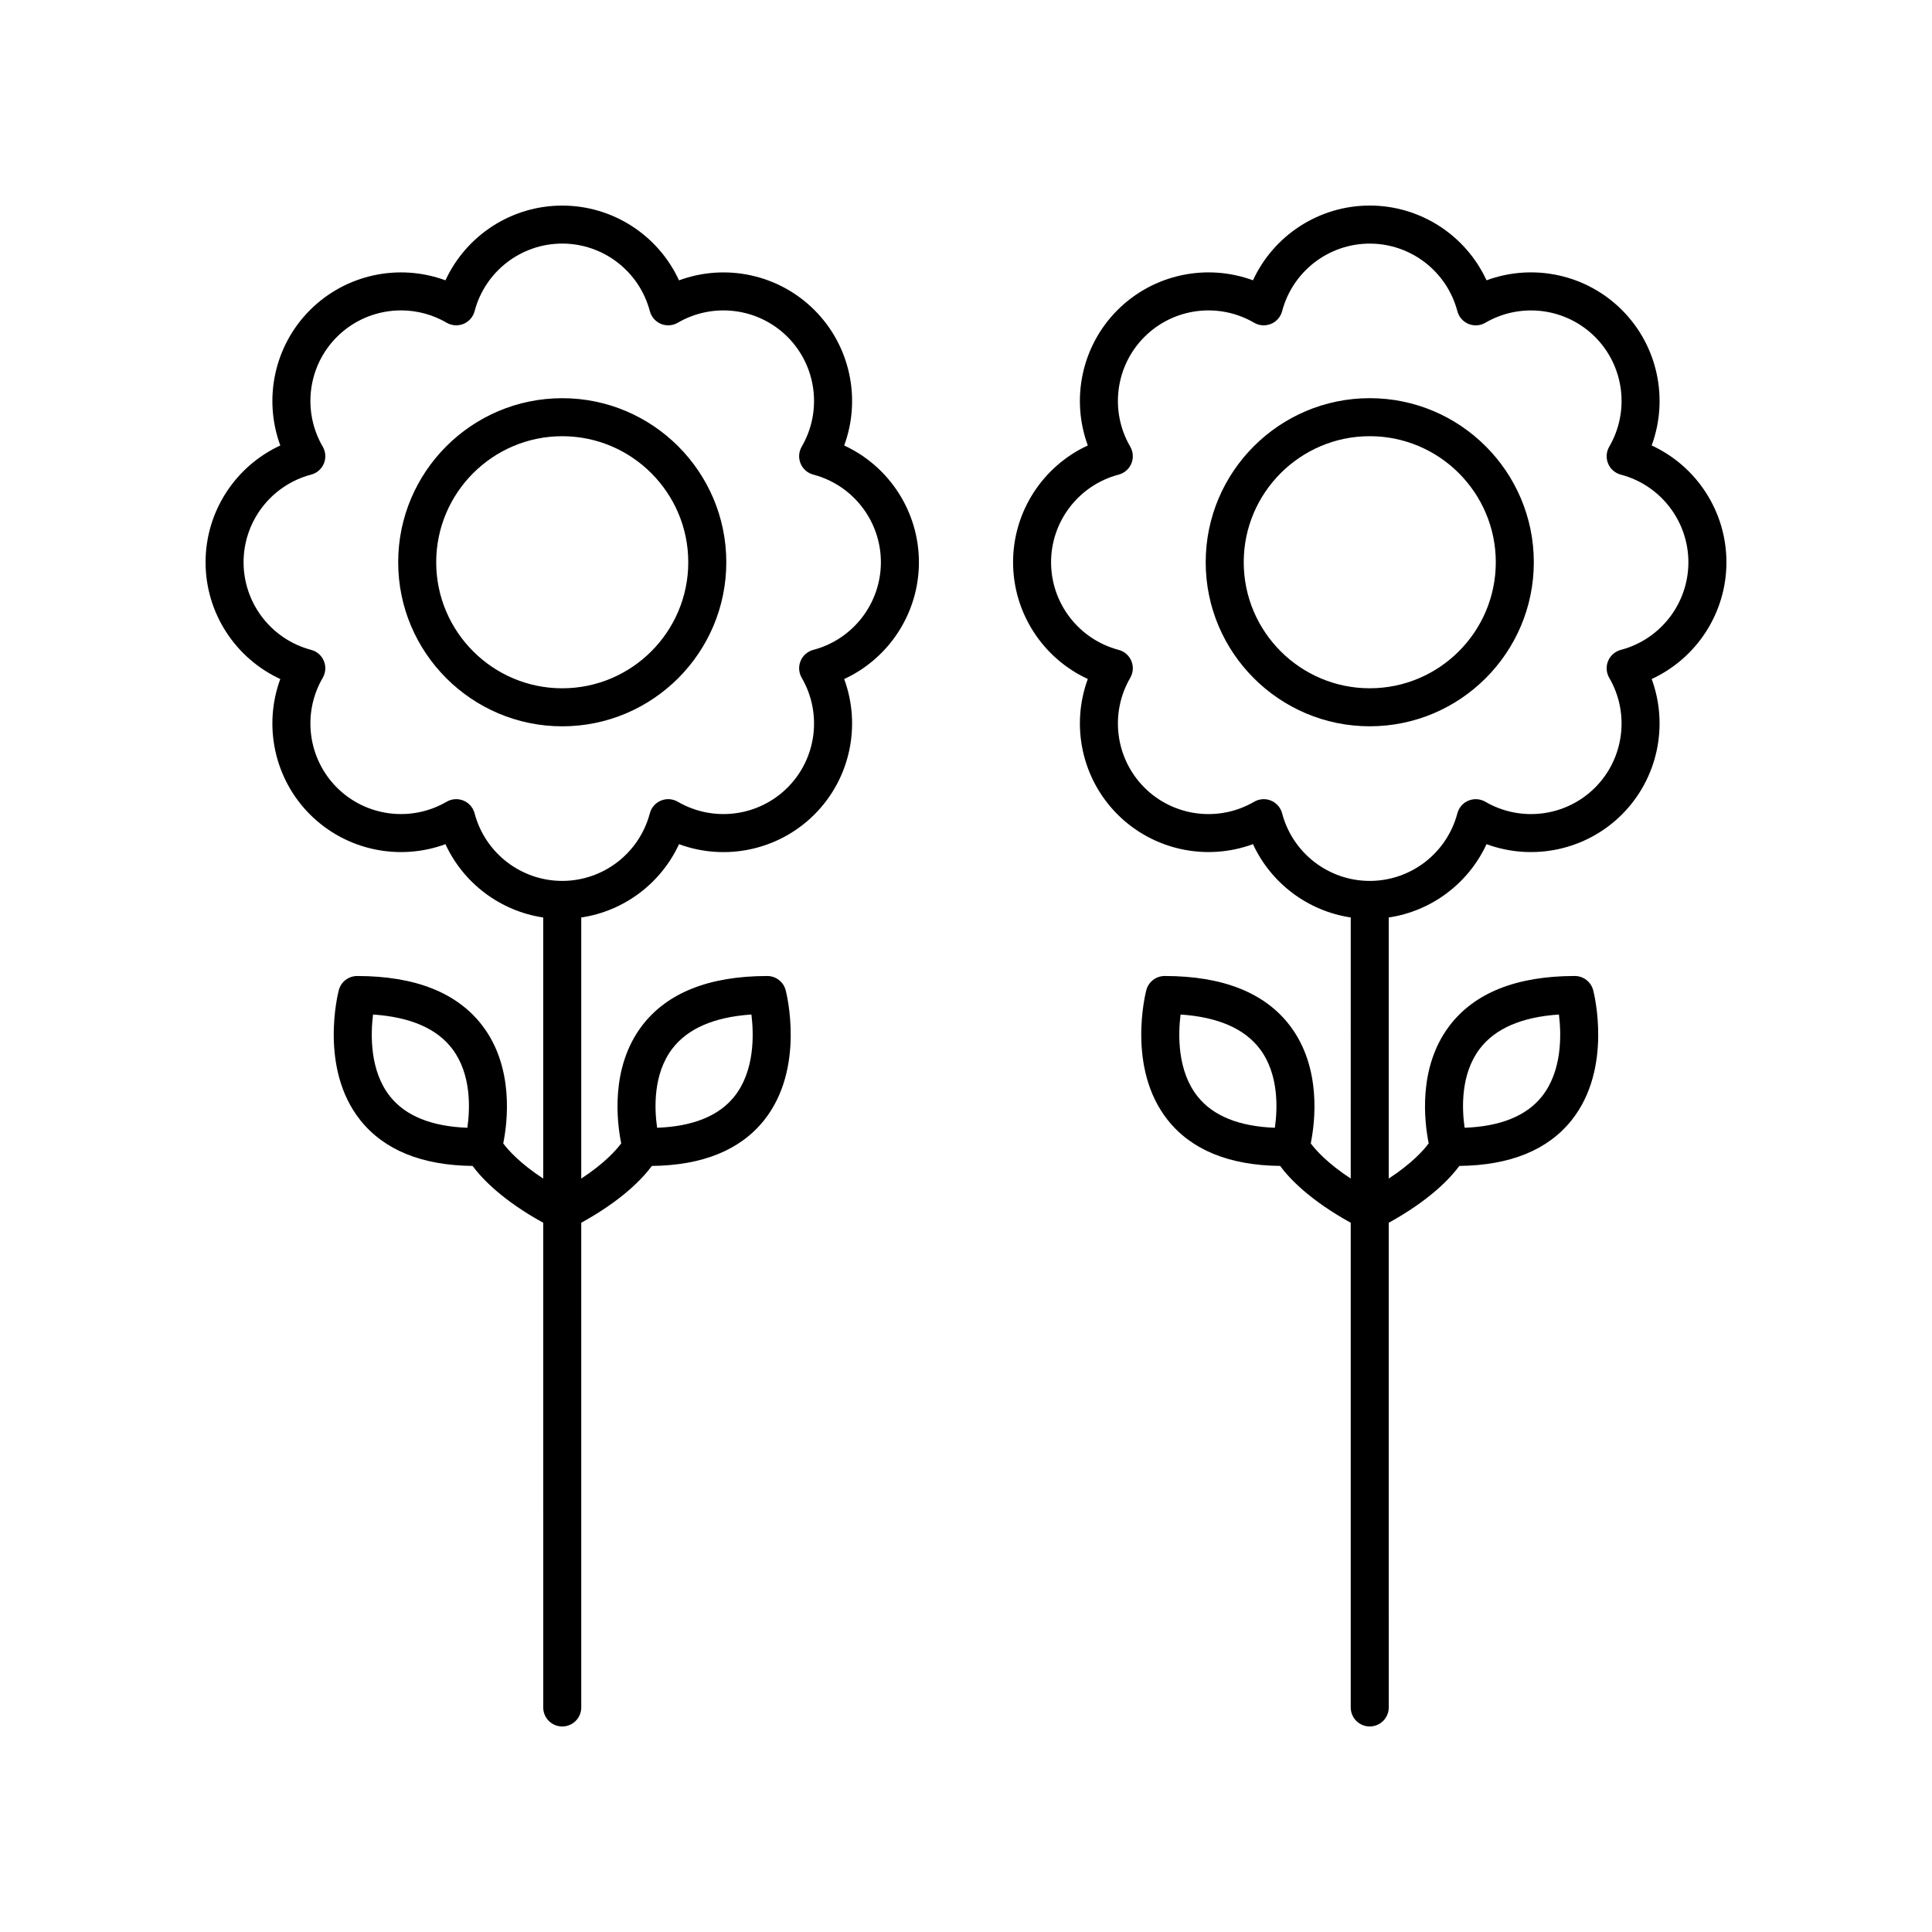 <?xml version="1.0" encoding="UTF-8"?>
<!-- Uploaded to: ICON Repo, www.svgrepo.com, Generator: ICON Repo Mixer Tools -->
<svg fill="#000000" width="800px" height="800px" version="1.1" viewBox="144 144 512 512" xmlns="http://www.w3.org/2000/svg">
 <g>
  <path d="m507 249.52c-23.973 0-43.477 19.504-43.477 43.477 0 23.977 19.504 43.477 43.477 43.477s43.477-19.504 43.477-43.477-19.504-43.477-43.477-43.477zm0 76.879c-18.414 0-33.398-14.988-33.398-33.402 0-18.414 14.984-33.402 33.398-33.402 18.418 0 33.402 14.988 33.402 33.402 0 18.418-14.984 33.402-33.402 33.402z"/>
  <path d="m581.71 262.05c4.531-12.305 1.633-26.387-7.875-35.891-9.512-9.512-23.594-12.414-35.891-7.875-5.496-11.91-17.5-19.809-30.949-19.809s-25.453 7.902-30.945 19.809c-12.297-4.535-26.379-1.629-35.891 7.875-9.512 9.504-12.41 23.586-7.879 35.891-11.902 5.496-19.805 17.5-19.805 30.945 0 13.445 7.902 25.453 19.805 30.945-4.527 12.305-1.633 26.383 7.879 35.891 9.504 9.504 23.582 12.41 35.891 7.875 4.797 10.391 14.559 17.73 25.91 19.43l-0.004 69.191c-6.184-4.047-9.277-7.555-10.594-9.316 1.125-5.551 2.938-19.969-5.43-31.078-6.641-8.816-17.836-13.285-33.277-13.285-2.293 0-4.297 1.543-4.875 3.766-0.219 0.84-5.234 20.695 5.703 34.434 6.301 7.91 16.301 11.988 29.758 12.133 2.484 3.371 7.945 9.125 18.715 15.059v128.45c0 2.785 2.254 5.039 5.039 5.039 2.781 0 5.039-2.254 5.039-5.039l-0.004-128.45c10.77-5.934 16.23-11.688 18.715-15.059 13.457-0.145 23.461-4.223 29.758-12.133 10.938-13.742 5.922-33.594 5.703-34.434-0.582-2.219-2.582-3.766-4.875-3.766-15.441 0-26.637 4.473-33.277 13.285-8.363 11.098-6.559 25.512-5.434 31.07-1.34 1.801-4.438 5.301-10.594 9.328l0.004-69.188c11.352-1.695 21.113-9.039 25.91-19.43 12.301 4.527 26.379 1.633 35.891-7.875 9.504-9.512 12.402-23.586 7.875-35.891 11.906-5.496 19.812-17.5 19.812-30.949 0-13.445-7.906-25.449-19.809-30.945zm-99.859 180.82c-9.477-0.355-16.348-3.129-20.453-8.266-5.418-6.769-5.195-16.422-4.539-21.746 9.863 0.66 16.914 3.711 21 9.098 5.094 6.731 4.715 15.891 3.992 20.914zm54.285-20.914c4.082-5.387 11.137-8.438 21-9.098 0.656 5.328 0.879 14.977-4.539 21.746-4.109 5.137-10.98 7.91-20.457 8.266-0.727-5.023-1.105-14.184 3.996-20.914zm37.398-105.73c-1.523 0.398-2.766 1.492-3.371 2.941-0.602 1.457-0.492 3.106 0.301 4.469 5.492 9.418 3.945 21.379-3.754 29.082-7.699 7.699-19.656 9.25-29.086 3.754-1.359-0.789-3.012-0.898-4.465-0.301-1.453 0.602-2.543 1.852-2.941 3.371-2.781 10.543-12.328 17.91-23.223 17.91-10.891 0-20.441-7.367-23.219-17.91-0.402-1.52-1.488-2.769-2.941-3.371-0.621-0.254-1.273-0.383-1.93-0.383-0.879 0-1.758 0.23-2.535 0.684-9.422 5.496-21.387 3.949-29.086-3.754-7.703-7.703-9.246-19.664-3.758-29.082 0.793-1.363 0.906-3.012 0.301-4.469-0.602-1.453-1.848-2.543-3.371-2.941-10.543-2.781-17.91-12.328-17.91-23.223 0-10.895 7.367-20.441 17.91-23.223 1.523-0.398 2.766-1.492 3.371-2.941 0.602-1.457 0.488-3.106-0.301-4.469-5.492-9.422-3.945-21.383 3.758-29.082 7.703-7.703 19.66-9.25 29.086-3.754 1.359 0.789 3.008 0.898 4.465 0.301 1.453-0.602 2.543-1.852 2.941-3.371 2.777-10.539 12.324-17.906 23.219-17.906s20.441 7.367 23.223 17.91c0.402 1.52 1.488 2.769 2.941 3.371 1.453 0.602 3.106 0.488 4.465-0.301 9.418-5.492 21.383-3.949 29.086 3.754 7.699 7.699 9.246 19.66 3.754 29.082-0.793 1.363-0.902 3.012-0.301 4.469 0.602 1.453 1.848 2.543 3.371 2.941 10.543 2.777 17.906 12.328 17.906 23.219 0 10.895-7.363 20.445-17.906 23.223z"/>
  <path d="m293 336.48c23.973 0 43.477-19.504 43.477-43.477 0-23.977-19.504-43.477-43.477-43.477s-43.477 19.504-43.477 43.477 19.504 43.477 43.477 43.477zm0-76.879c18.414 0 33.398 14.988 33.398 33.402s-14.984 33.402-33.398 33.402c-18.418 0-33.402-14.988-33.402-33.402 0.004-18.418 14.984-33.402 33.402-33.402z"/>
  <path d="m218.28 323.95c-4.527 12.305-1.633 26.383 7.875 35.891 9.512 9.504 23.586 12.398 35.891 7.875 4.797 10.391 14.559 17.73 25.91 19.43v69.188c-6.184-4.047-9.281-7.555-10.594-9.32 1.125-5.551 2.938-19.969-5.43-31.078-6.641-8.812-17.836-13.285-33.277-13.285-2.293 0-4.297 1.543-4.875 3.766-0.219 0.84-5.234 20.695 5.703 34.434 6.301 7.91 16.301 11.988 29.758 12.133 2.484 3.371 7.945 9.125 18.715 15.059l0.004 128.45c0 2.785 2.254 5.039 5.039 5.039 2.781 0 5.039-2.254 5.039-5.039l-0.004-128.45c10.766-5.934 16.227-11.688 18.715-15.059 13.457-0.145 23.461-4.223 29.758-12.133 10.938-13.742 5.922-33.594 5.703-34.434-0.582-2.219-2.582-3.766-4.875-3.766-15.438 0-26.633 4.469-33.277 13.285-8.363 11.098-6.559 25.512-5.434 31.07-1.34 1.801-4.438 5.301-10.59 9.328v-69.188c11.348-1.699 21.109-9.039 25.91-19.43 12.301 4.543 26.383 1.629 35.891-7.875 9.512-9.512 12.41-23.586 7.879-35.891 11.902-5.496 19.805-17.5 19.805-30.945s-7.902-25.453-19.805-30.945c4.531-12.305 1.633-26.387-7.879-35.891-9.512-9.512-23.59-12.418-35.891-7.875-5.496-11.914-17.5-19.812-30.949-19.812-13.449 0-25.453 7.902-30.949 19.809-12.309-4.543-26.379-1.629-35.891 7.875-9.508 9.504-12.41 23.586-7.875 35.891-11.902 5.496-19.805 17.5-19.805 30.945 0 13.449 7.902 25.453 19.805 30.949zm49.574 118.92c-9.477-0.355-16.348-3.129-20.457-8.266-5.418-6.769-5.195-16.422-4.539-21.746 9.863 0.66 16.914 3.711 21 9.098 5.098 6.731 4.719 15.891 3.996 20.914zm54.281-20.914c4.082-5.387 11.137-8.438 21-9.098 0.656 5.328 0.879 14.977-4.539 21.746-4.109 5.137-10.98 7.91-20.453 8.266-0.727-5.023-1.105-14.184 3.992-20.914zm-95.676-152.18c1.523-0.398 2.766-1.492 3.371-2.941 0.602-1.457 0.492-3.106-0.301-4.469-5.492-9.422-3.945-21.383 3.754-29.082 7.699-7.699 19.656-9.25 29.086-3.754 1.359 0.789 3.012 0.898 4.465 0.301 1.453-0.602 2.543-1.852 2.941-3.371 2.777-10.543 12.328-17.91 23.219-17.91 10.895 0 20.441 7.367 23.219 17.91 0.402 1.52 1.488 2.769 2.941 3.371 1.453 0.602 3.106 0.488 4.465-0.301 9.422-5.492 21.387-3.945 29.086 3.754 7.703 7.699 9.246 19.66 3.758 29.082-0.793 1.363-0.906 3.012-0.301 4.469 0.602 1.453 1.848 2.543 3.371 2.941 10.543 2.781 17.91 12.328 17.91 23.223s-7.367 20.441-17.91 23.223c-1.523 0.398-2.766 1.492-3.371 2.941-0.602 1.457-0.488 3.106 0.301 4.469 5.492 9.418 3.945 21.379-3.758 29.082-7.707 7.699-19.668 9.246-29.086 3.754-1.359-0.789-3.012-0.898-4.465-0.301-1.453 0.602-2.543 1.852-2.941 3.371-2.781 10.543-12.328 17.91-23.219 17.91-10.895 0-20.441-7.367-23.223-17.91-0.402-1.52-1.488-2.769-2.941-3.371-0.621-0.254-1.273-0.383-1.93-0.383-0.879 0-1.758 0.23-2.535 0.684-9.426 5.496-21.387 3.941-29.082-3.754-7.703-7.703-9.246-19.664-3.758-29.082 0.793-1.363 0.902-3.012 0.301-4.469-0.602-1.453-1.848-2.543-3.371-2.941-10.539-2.781-17.906-12.332-17.906-23.227 0-10.891 7.367-20.441 17.91-23.219z"/>
 </g>
</svg>